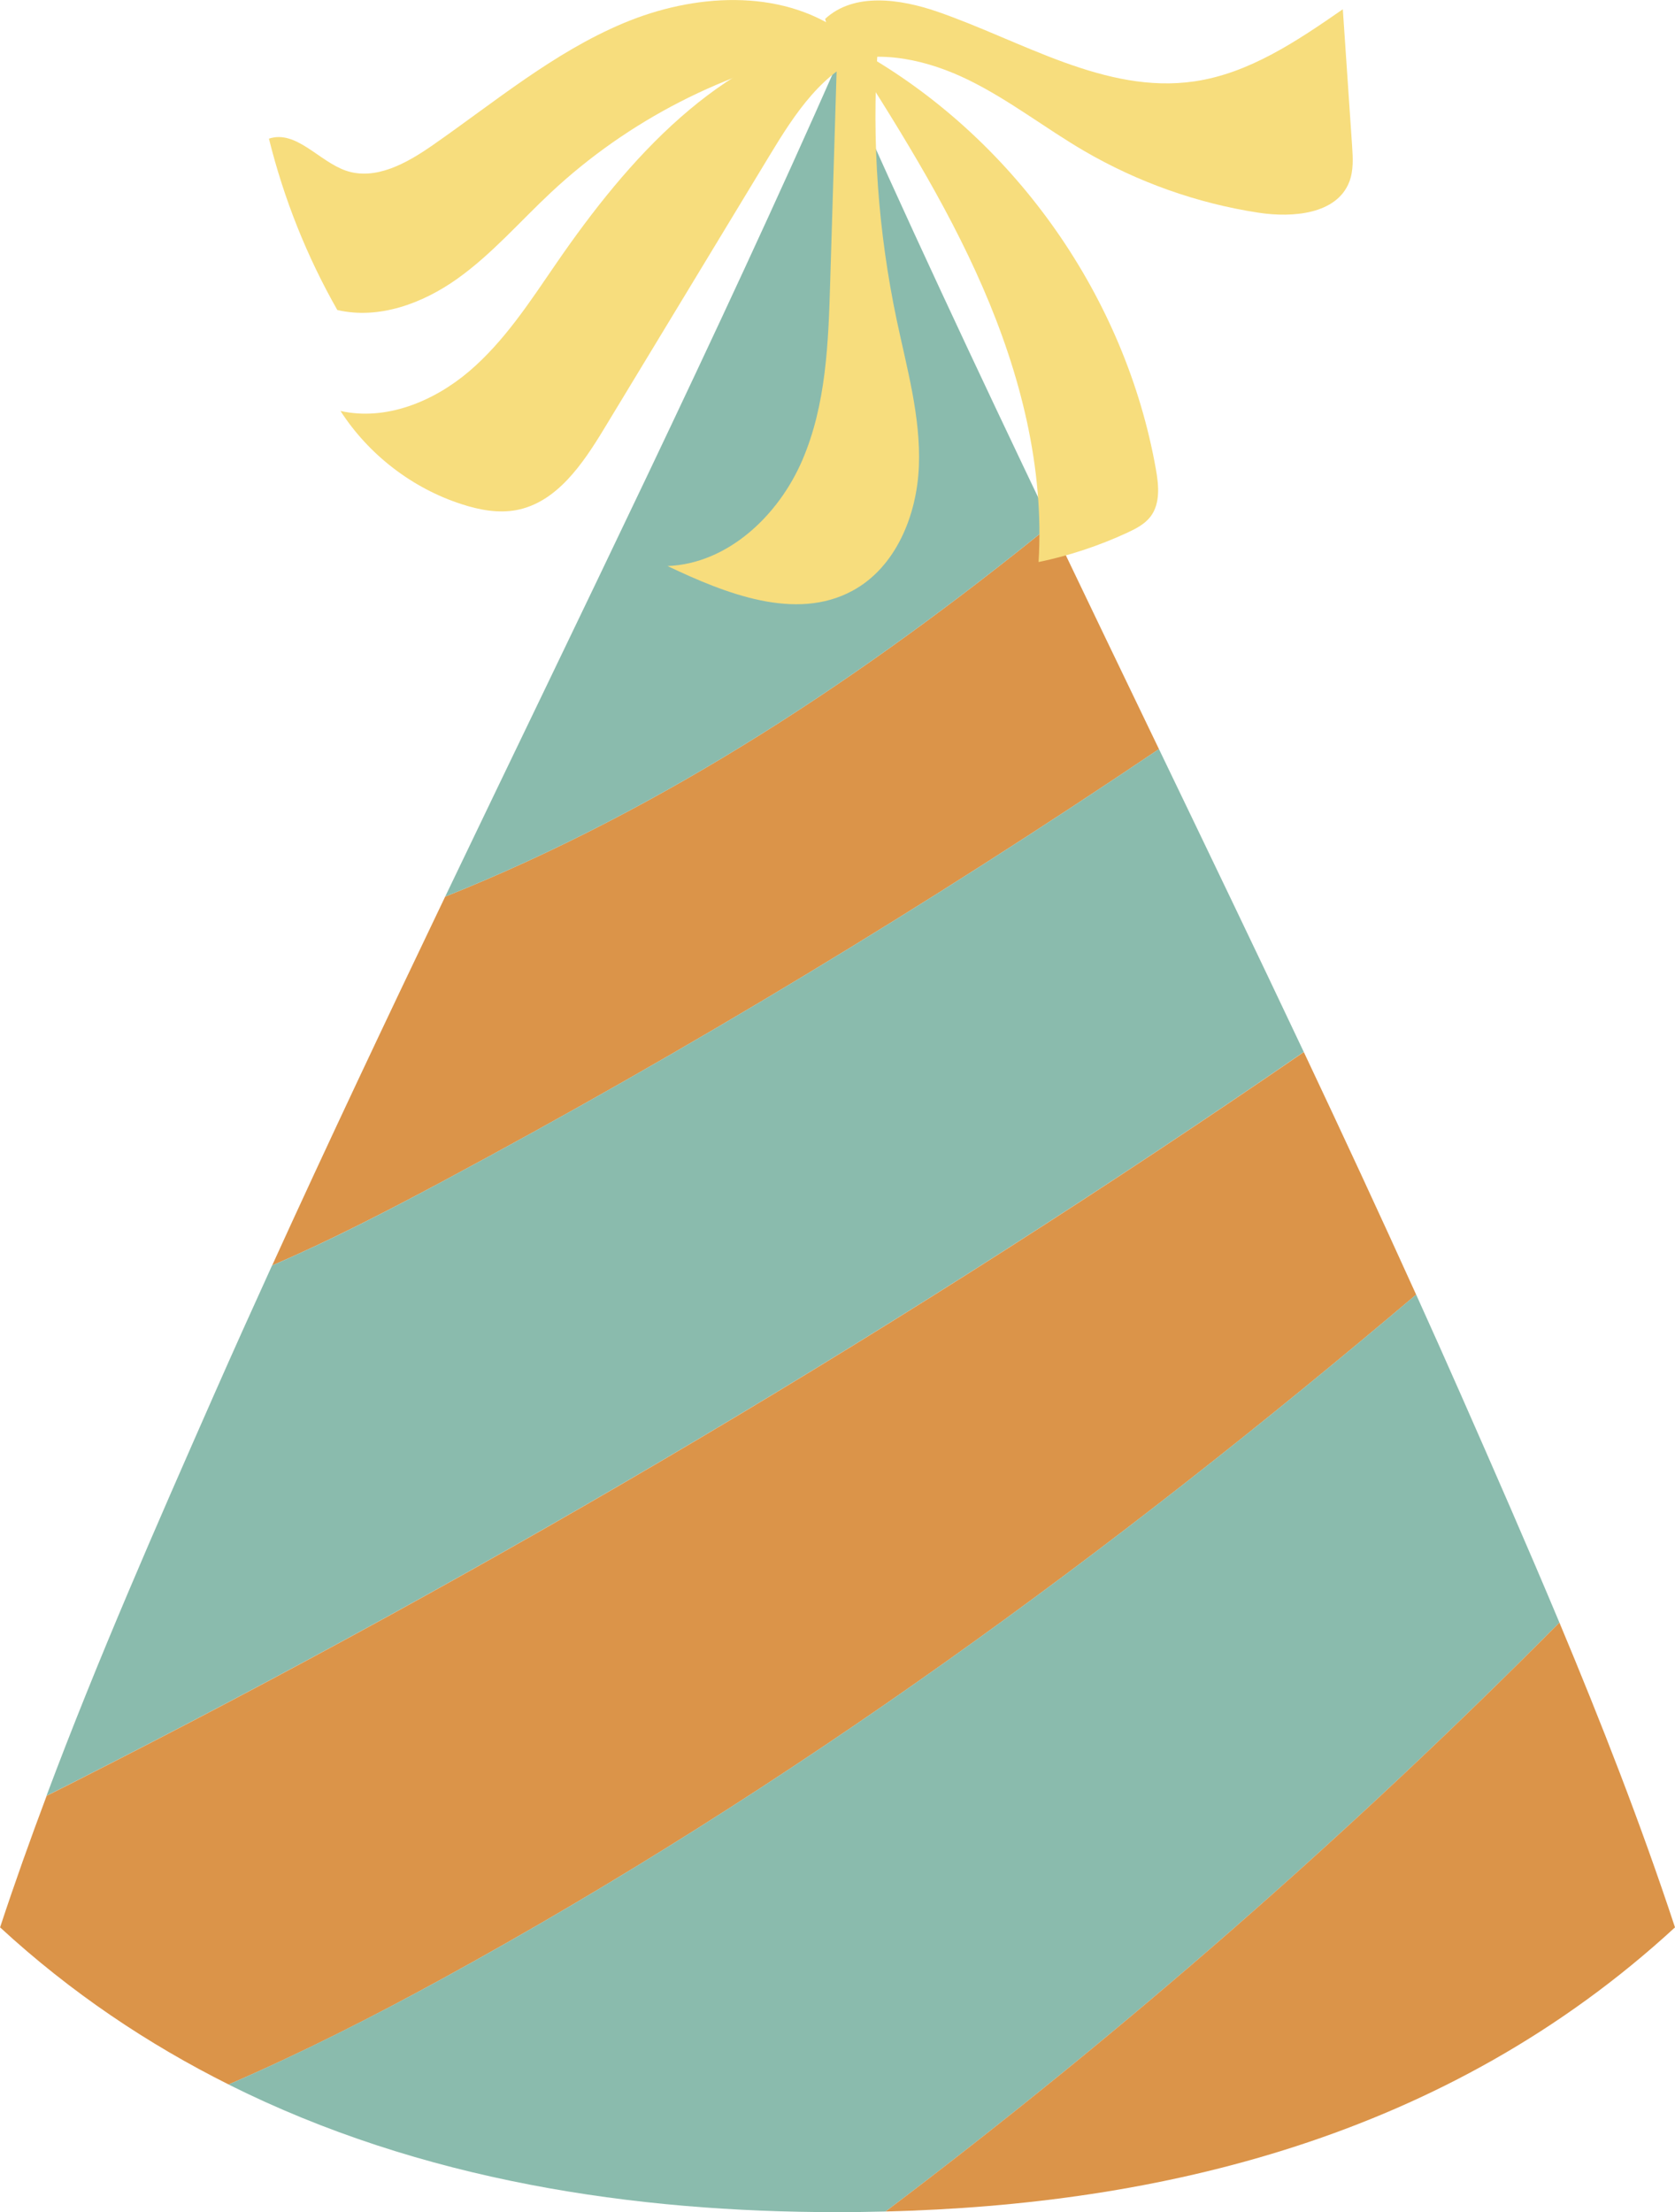 <?xml version="1.0" encoding="UTF-8"?>
<svg id="b" data-name="Ebene 2" xmlns="http://www.w3.org/2000/svg" viewBox="0 0 205.78 271.74">
  <defs>
    <style>
      .e {
        fill: #db9449;
      }

      .e, .f, .g {
        stroke-width: 0px;
      }

      .f {
        fill: #8abbad;
      }

      .g {
        fill: #f7dd7d;
      }
    </style>
  </defs>
  <g id="c" data-name="Layer 1">
    <g id="d" data-name="Hat">
      <g>
        <path class="e" d="m142.38,92.01c-4.43-9.2-8.86-18.4-13.24-27.56-22.99,18.65-47.47,34.9-74.45,45.69-7.3,15.25-14.47,30.4-21.26,45.31,7.11-3.07,14.04-6.64,20.85-10.28,30.26-16.19,59.65-33.97,88.11-53.16Z"/>
        <path class="f" d="m102.89,7.74c-14.61,33.18-31.72,68-48.2,102.4,26.98-10.79,51.46-27.04,74.45-45.69-9.16-19.17-18.1-38.2-26.25-56.71Z"/>
        <path class="f" d="m160.18,129.23c-5.83-12.34-11.81-24.77-17.8-37.22-28.45,19.19-57.85,36.97-88.11,53.16-6.8,3.64-13.74,7.22-20.85,10.28-2.41,5.29-4.79,10.57-7.09,15.79-7.15,16.24-14.31,32.51-20.62,49.35.98-.49,1.96-.98,2.93-1.47,52.43-26.55,103.09-56.61,151.52-89.89Z"/>
        <path class="e" d="m173.98,159.03c-4.45-9.83-9.07-19.78-13.8-29.8-48.44,33.28-99.09,63.34-151.52,89.89-.97.49-1.95.98-2.93,1.47-2,5.32-3.92,10.7-5.72,16.16,8.75,8.06,18.21,14.36,28.08,19.3,8.96-3.87,17.71-8.31,26.27-13,42.85-23.45,82.3-52.42,119.63-84.03Z"/>
        <path class="f" d="m191.58,199.31c-3.95-9.43-8.04-18.76-12.14-28.07-1.78-4.05-3.61-8.12-5.46-12.22-37.33,31.61-76.78,60.58-119.63,84.03-8.56,4.68-17.31,9.12-26.27,13,23.75,11.89,49.93,15.68,74.81,15.68,1.96,0,3.93-.03,5.91-.08,29.26-22.11,56.94-46.31,82.78-72.34Z"/>
        <path class="e" d="m191.58,199.31c-25.84,26.03-53.52,50.23-82.78,72.34,33.5-.83,68.81-8.97,96.98-34.9-4.23-12.82-9.09-25.22-14.2-37.44Z"/>
      </g>
      <g>
        <path class="g" d="m103.36,3.89c-7.63-5.35-18.16-4.66-26.75-1.05-8.59,3.6-15.84,9.7-23.49,15.02-3.15,2.19-7,4.35-10.63,3.1-3.33-1.15-6.1-5.03-9.45-3.93,1.82,7.36,4.65,14.46,8.4,21.05,5.09,1.19,10.47-.8,14.73-3.83,4.26-3.03,7.71-7.05,11.53-10.62,9.46-8.84,21.43-14.98,34.13-17.5l1.53-2.23Z"/>
        <path class="g" d="m103.52,4.11c-15.17,2.77-26.39,15.47-35.13,28.17-3.24,4.71-6.39,9.61-10.74,13.32-4.36,3.71-10.23,6.13-15.82,4.88,3.46,5.37,8.82,9.5,14.91,11.46,2.15.7,4.46,1.13,6.68.72,4.98-.93,8.18-5.68,10.81-10.02,6.77-11.18,13.54-22.35,20.31-33.53,3.09-5.11,6.63-10.59,12.29-12.5l-3.31-2.52Z"/>
        <path class="g" d="m102.91,4.5c-.31,10.07-.61,20.13-.92,30.2-.22,7.4-.49,15.01-3.42,21.82-2.92,6.81-9.16,12.72-16.56,13.01,7.18,3.41,15.74,6.82,22.73,3.03,5.32-2.88,7.92-9.27,8.15-15.32.23-6.05-1.47-11.98-2.72-17.9-2.29-10.87-3.09-22.06-2.35-33.15l-4.92-1.69Z"/>
        <path class="g" d="m103.65,5.11c6.22,9.76,12.48,19.58,17.09,30.2,4.62,10.62,7.57,22.17,6.85,33.73,3.76-.78,7.43-2,10.91-3.61,1.06-.49,2.14-1.05,2.85-1.98,1.22-1.61,1.01-3.85.65-5.84-3.73-21-17.08-40.1-35.52-50.83l-2.84-1.68Z"/>
        <path class="g" d="m101.37,2.32c3.56-3.29,9.22-2.46,13.81-.88,10.42,3.61,20.61,10.14,31.53,8.56,6.76-.98,12.64-4.97,18.26-8.86.38,5.59.76,11.19,1.14,16.78.1,1.49.19,3.04-.35,4.43-1.54,3.96-6.93,4.42-11.13,3.78-7.54-1.15-14.85-3.75-21.44-7.59-4.79-2.8-9.2-6.26-14.19-8.71-4.99-2.44-10.83-3.81-16.11-2.09l-1.52-5.42Z"/>
      </g>
    </g>
  </g>
</svg>